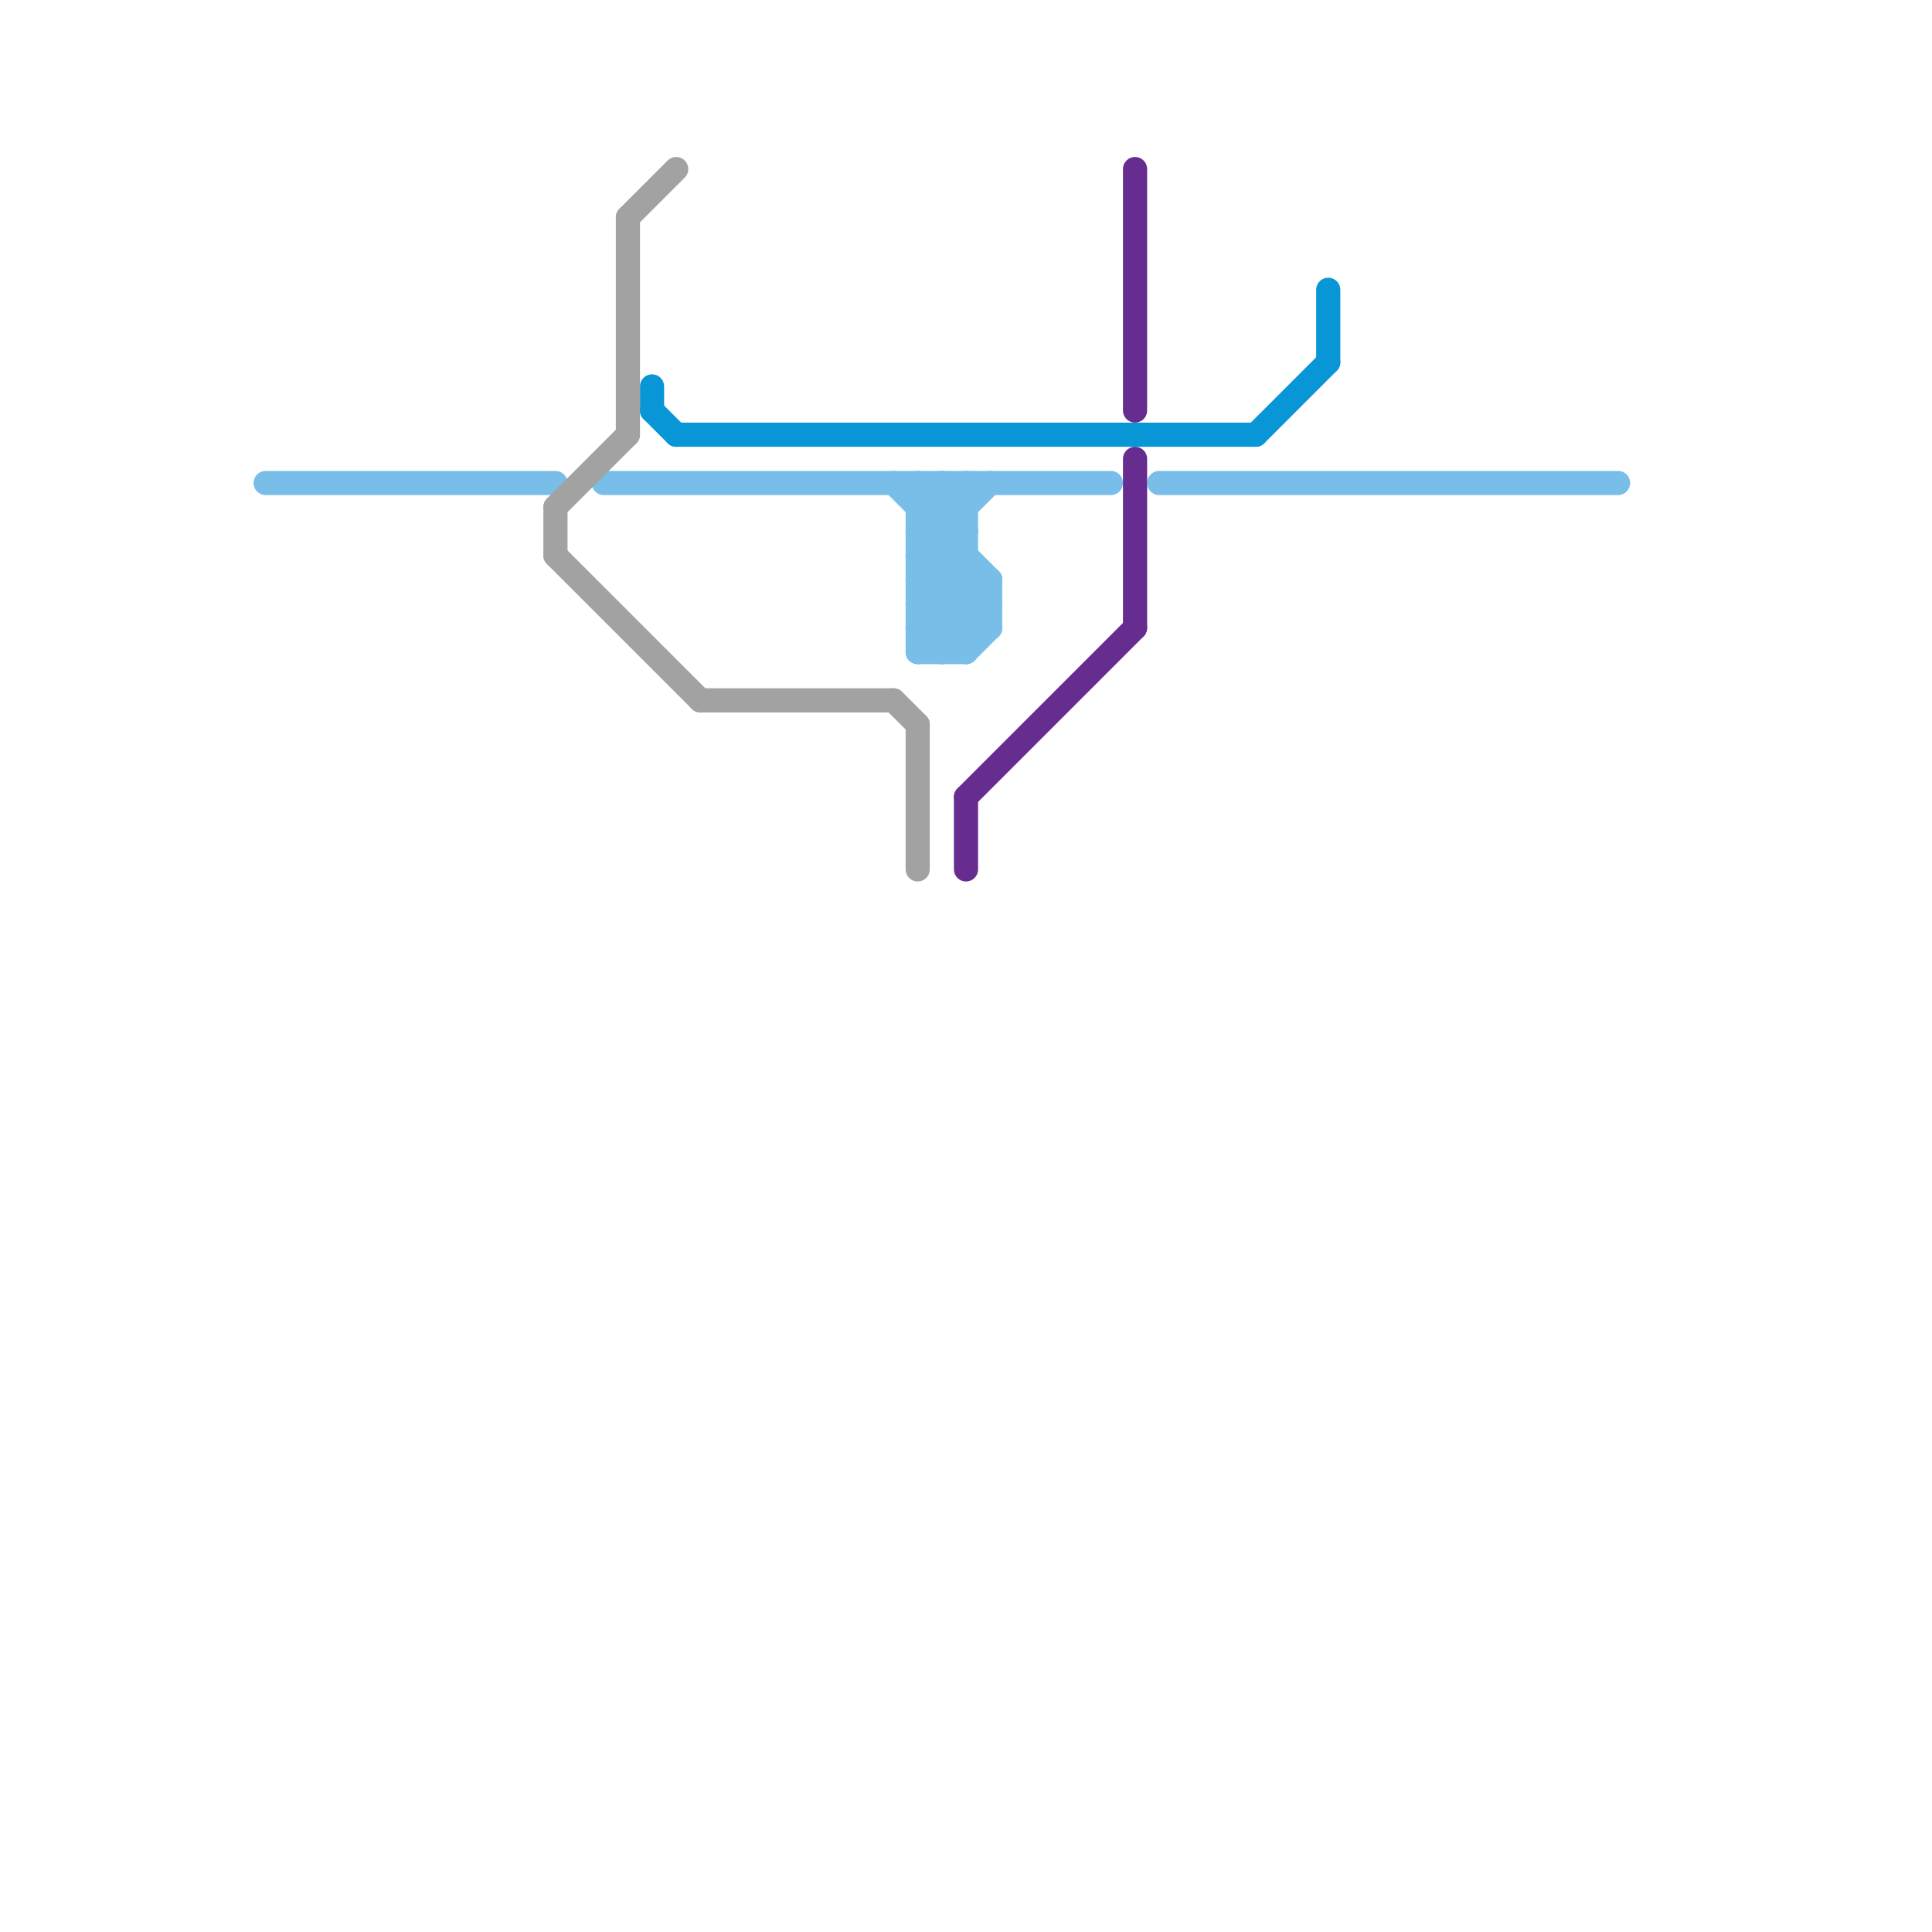 
<svg version="1.1" xmlns="http://www.w3.org/2000/svg" viewBox="0 0 80 80">
<style>text { font: 1px Helvetica; font-weight: 600; white-space: pre; dominant-baseline: central; } line { stroke-width: 1; fill: none; stroke-linecap: round; stroke-linejoin: round; } .c0 { stroke: #79bde9 } .c1 { stroke: #0896d7 } .c2 { stroke: #a2a2a2 } .c3 { stroke: #662c90 }</style><defs><g id="wm-xf"><circle r="1.2" fill="#000"/><circle r="0.9" fill="#fff"/><circle r="0.6" fill="#000"/><circle r="0.3" fill="#fff"/></g><g id="wm"><circle r="0.6" fill="#000"/><circle r="0.3" fill="#fff"/></g></defs><line class="c0" x1="38" y1="20" x2="40" y2="22"/><line class="c0" x1="38" y1="25" x2="41" y2="25"/><line class="c0" x1="39" y1="20" x2="39" y2="27"/><line class="c0" x1="38" y1="25" x2="40" y2="23"/><line class="c0" x1="38" y1="27" x2="41" y2="24"/><line class="c0" x1="37" y1="20" x2="41" y2="24"/><line class="c0" x1="25" y1="20" x2="46" y2="20"/><line class="c0" x1="38" y1="20" x2="38" y2="27"/><line class="c0" x1="38" y1="21" x2="39" y2="20"/><line class="c0" x1="38" y1="22" x2="40" y2="20"/><line class="c0" x1="38" y1="22" x2="41" y2="25"/><line class="c0" x1="38" y1="26" x2="39" y2="27"/><line class="c0" x1="38" y1="21" x2="40" y2="21"/><line class="c0" x1="41" y1="24" x2="41" y2="26"/><line class="c0" x1="38" y1="23" x2="40" y2="23"/><line class="c0" x1="11" y1="20" x2="23" y2="20"/><line class="c0" x1="38" y1="27" x2="40" y2="27"/><line class="c0" x1="39" y1="27" x2="41" y2="25"/><line class="c0" x1="38" y1="24" x2="40" y2="26"/><line class="c0" x1="39" y1="20" x2="40" y2="21"/><line class="c0" x1="40" y1="27" x2="41" y2="26"/><line class="c0" x1="40" y1="20" x2="40" y2="27"/><line class="c0" x1="38" y1="22" x2="40" y2="22"/><line class="c0" x1="48" y1="20" x2="67" y2="20"/><line class="c0" x1="38" y1="23" x2="41" y2="20"/><line class="c0" x1="38" y1="25" x2="40" y2="27"/><line class="c0" x1="38" y1="24" x2="41" y2="24"/><line class="c0" x1="38" y1="24" x2="40" y2="22"/><line class="c0" x1="38" y1="23" x2="41" y2="26"/><line class="c0" x1="38" y1="26" x2="41" y2="26"/><line class="c0" x1="38" y1="26" x2="40" y2="24"/><line class="c1" x1="28" y1="18" x2="52" y2="18"/><line class="c1" x1="52" y1="18" x2="55" y2="15"/><line class="c1" x1="55" y1="12" x2="55" y2="15"/><line class="c1" x1="27" y1="16" x2="27" y2="17"/><line class="c1" x1="27" y1="17" x2="28" y2="18"/><line class="c2" x1="23" y1="21" x2="26" y2="18"/><line class="c2" x1="23" y1="23" x2="29" y2="29"/><line class="c2" x1="23" y1="21" x2="23" y2="23"/><line class="c2" x1="37" y1="29" x2="38" y2="30"/><line class="c2" x1="29" y1="29" x2="37" y2="29"/><line class="c2" x1="26" y1="9" x2="26" y2="18"/><line class="c2" x1="26" y1="9" x2="28" y2="7"/><line class="c2" x1="38" y1="30" x2="38" y2="36"/><line class="c3" x1="40" y1="33" x2="47" y2="26"/><line class="c3" x1="40" y1="33" x2="40" y2="36"/><line class="c3" x1="47" y1="19" x2="47" y2="26"/><line class="c3" x1="47" y1="7" x2="47" y2="17"/>
</svg>

